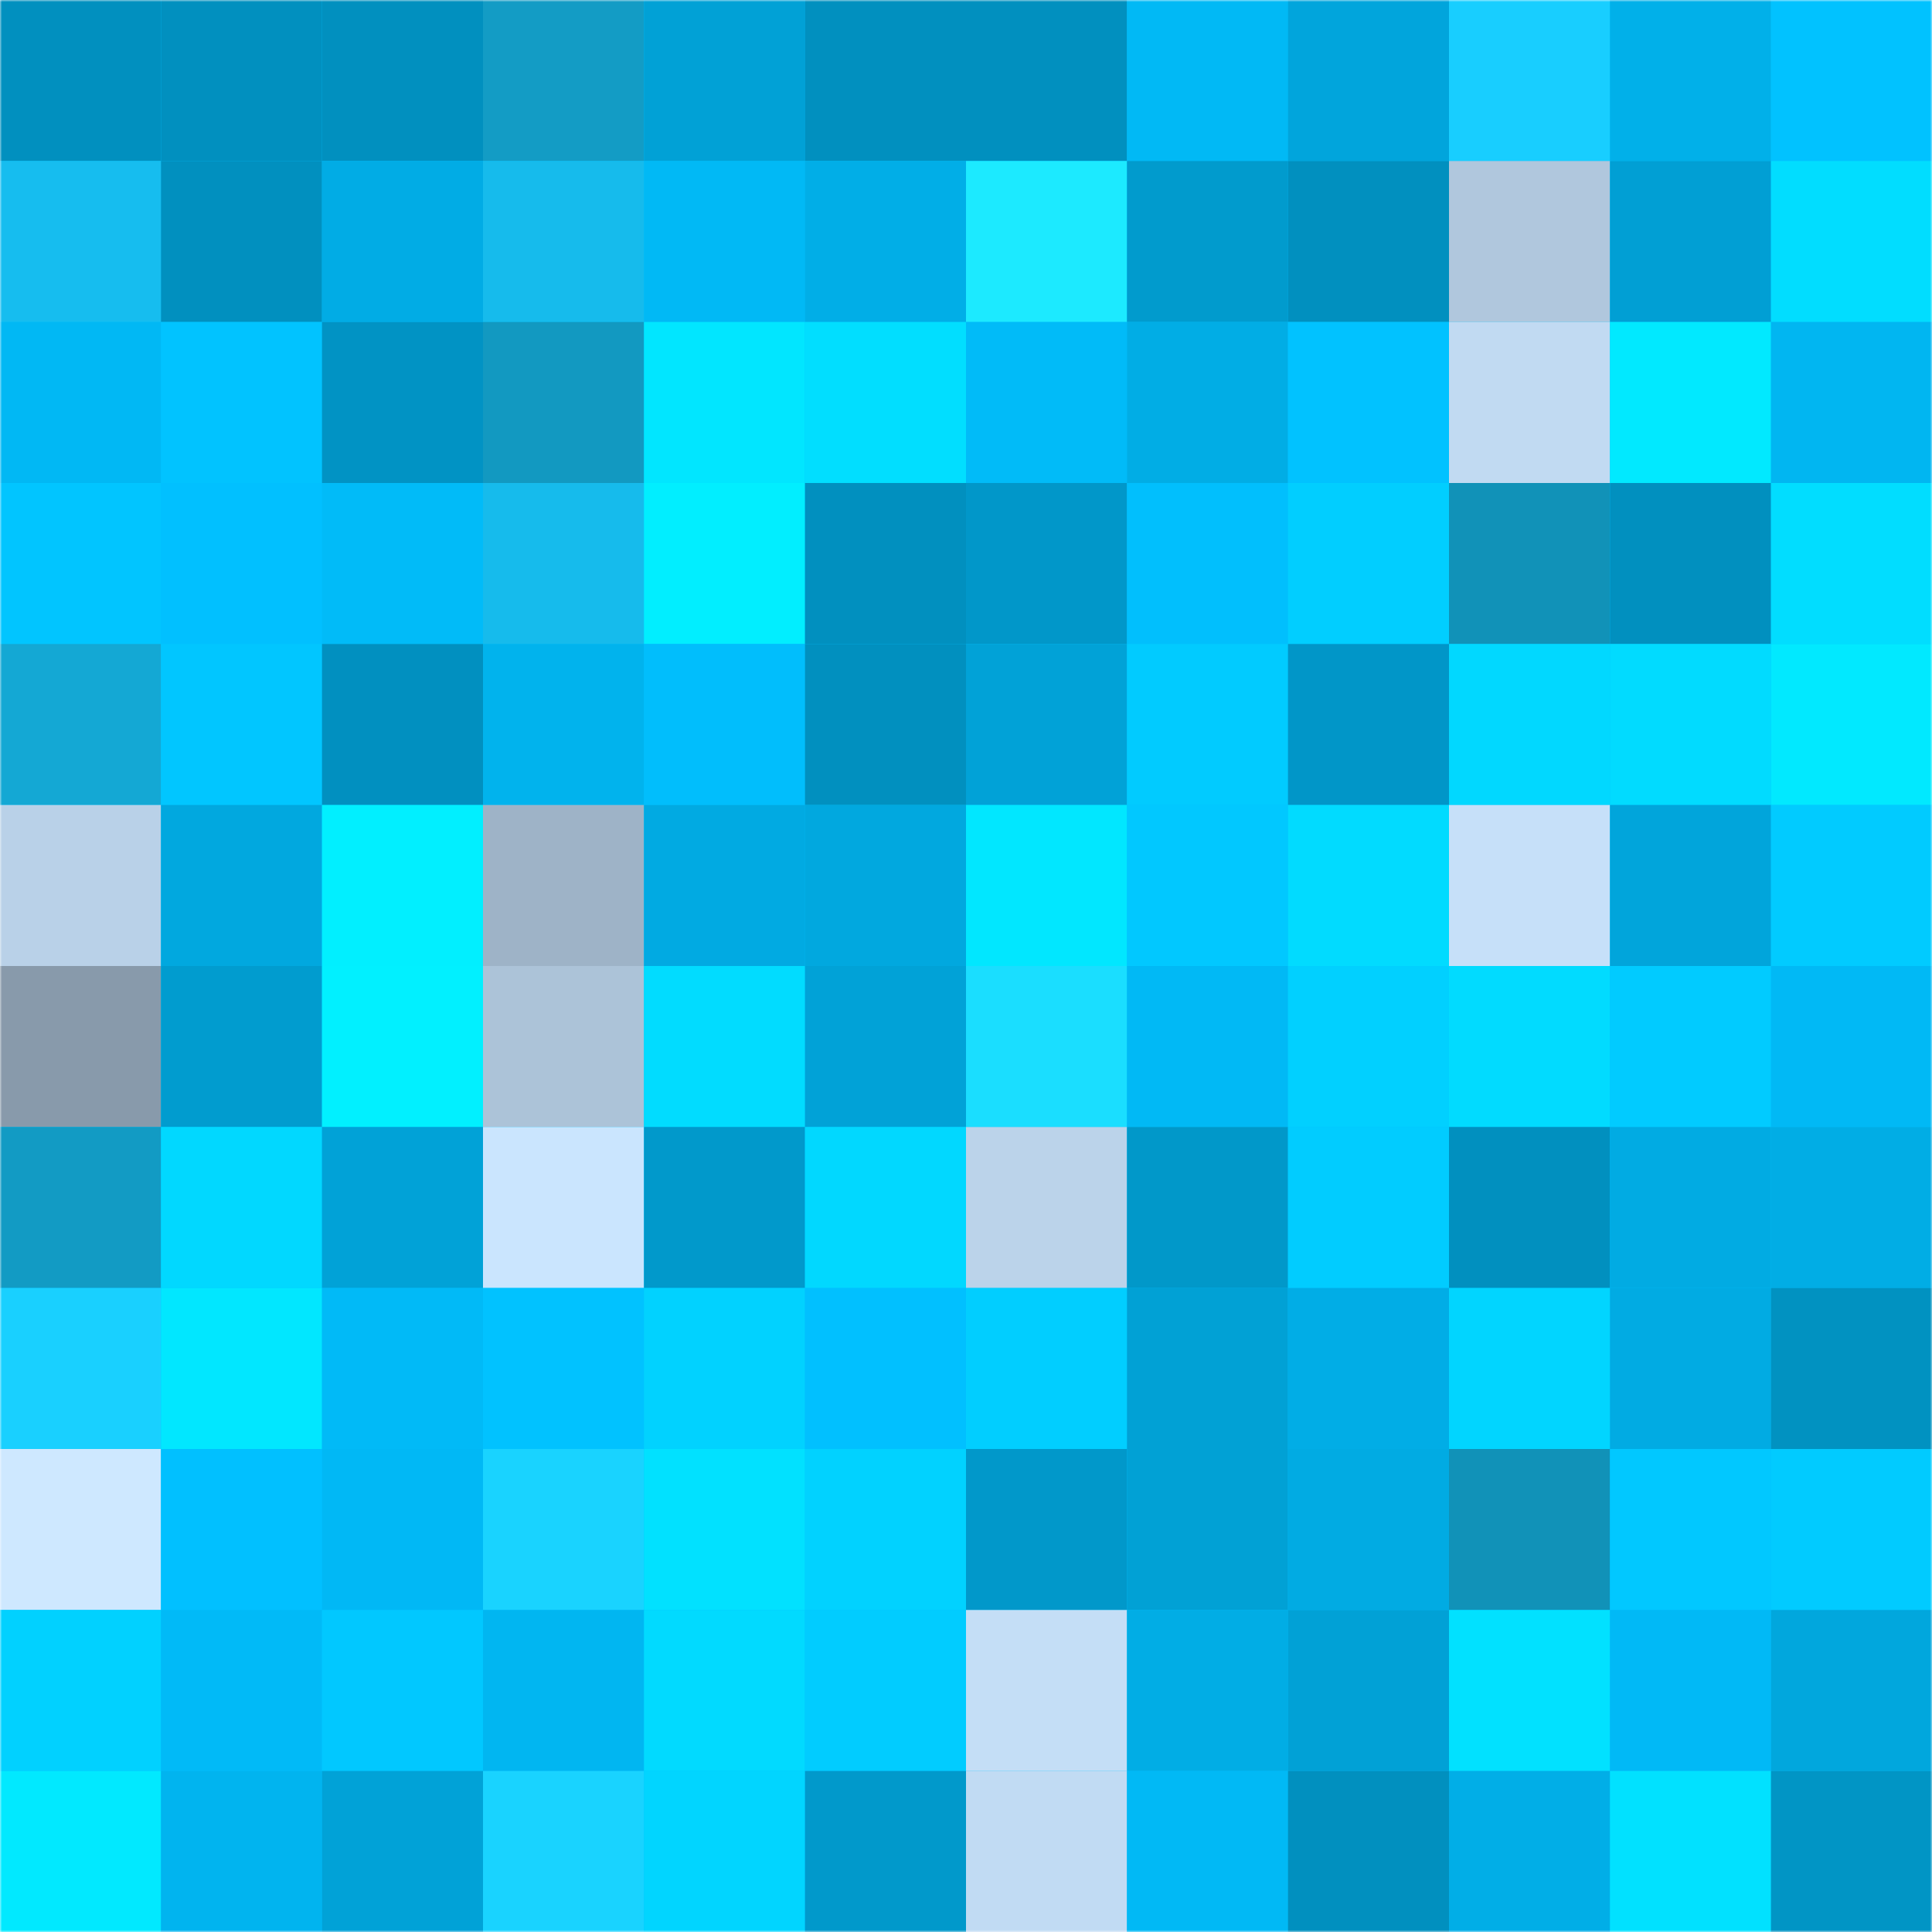 <svg viewBox="0 0 480 480" fill="none" role="img" xmlns="http://www.w3.org/2000/svg" width="240" height="240"><mask id="591799278" maskUnits="userSpaceOnUse" x="0" y="0" width="480" height="480"><rect width="480" height="480" fill="#FFFFFF"></rect></mask><g mask="url(#591799278)"><rect width="480" height="480" fill="#01c0ff"></rect><rect x="0" y="0" width="40" height="40" fill="#0190bf"></rect><rect x="40" y="0" width="40" height="40" fill="#0190bf"></rect><rect x="80" y="0" width="40" height="40" fill="#0190bf"></rect><rect x="120" y="0" width="40" height="40" fill="#139cc5"></rect><rect x="160" y="0" width="40" height="40" fill="#01a1d6"></rect><rect x="200" y="0" width="40" height="40" fill="#0190bf"></rect><rect x="240" y="0" width="40" height="40" fill="#0190bf"></rect><rect x="280" y="0" width="40" height="40" fill="#01b9f5"></rect><rect x="320" y="0" width="40" height="40" fill="#01a5dc"></rect><rect x="360" y="0" width="40" height="40" fill="#18ceff"></rect><rect x="400" y="0" width="40" height="40" fill="#01b0e9"></rect><rect x="440" y="0" width="40" height="40" fill="#01c2ff"></rect><rect x="0" y="40" width="40" height="40" fill="#16bdef"></rect><rect x="40" y="40" width="40" height="40" fill="#0190bf"></rect><rect x="80" y="40" width="40" height="40" fill="#01ace5"></rect><rect x="120" y="40" width="40" height="40" fill="#16bbec"></rect><rect x="160" y="40" width="40" height="40" fill="#01b9f5"></rect><rect x="200" y="40" width="40" height="40" fill="#01aee7"></rect><rect x="240" y="40" width="40" height="40" fill="#1ceaff"></rect><rect x="280" y="40" width="40" height="40" fill="#019bcd"></rect><rect x="320" y="40" width="40" height="40" fill="#0190bf"></rect><rect x="360" y="40" width="40" height="40" fill="#b0c7dd"></rect><rect x="400" y="40" width="40" height="40" fill="#019fd4"></rect><rect x="440" y="40" width="40" height="40" fill="#01ddff"></rect><rect x="0" y="80" width="40" height="40" fill="#01b8f4"></rect><rect x="40" y="80" width="40" height="40" fill="#01c3ff"></rect><rect x="80" y="80" width="40" height="40" fill="#0193c4"></rect><rect x="120" y="80" width="40" height="40" fill="#1299c1"></rect><rect x="160" y="80" width="40" height="40" fill="#01e6ff"></rect><rect x="200" y="80" width="40" height="40" fill="#01deff"></rect><rect x="240" y="80" width="40" height="40" fill="#01bbf8"></rect><rect x="280" y="80" width="40" height="40" fill="#01ade5"></rect><rect x="320" y="80" width="40" height="40" fill="#01c2ff"></rect><rect x="360" y="80" width="40" height="40" fill="#c1daf2"></rect><rect x="400" y="80" width="40" height="40" fill="#01e9ff"></rect><rect x="440" y="80" width="40" height="40" fill="#01b6f1"></rect><rect x="0" y="120" width="40" height="40" fill="#01c5ff"></rect><rect x="40" y="120" width="40" height="40" fill="#01c0ff"></rect><rect x="80" y="120" width="40" height="40" fill="#01bbf8"></rect><rect x="120" y="120" width="40" height="40" fill="#16bbec"></rect><rect x="160" y="120" width="40" height="40" fill="#01eeff"></rect><rect x="200" y="120" width="40" height="40" fill="#0190bf"></rect><rect x="240" y="120" width="40" height="40" fill="#0197c9"></rect><rect x="280" y="120" width="40" height="40" fill="#01bffd"></rect><rect x="320" y="120" width="40" height="40" fill="#01ceff"></rect><rect x="360" y="120" width="40" height="40" fill="#1192b8"></rect><rect x="400" y="120" width="40" height="40" fill="#0190bf"></rect><rect x="440" y="120" width="40" height="40" fill="#01ddff"></rect><rect x="0" y="160" width="40" height="40" fill="#14a8d4"></rect><rect x="40" y="160" width="40" height="40" fill="#01c6ff"></rect><rect x="80" y="160" width="40" height="40" fill="#0190c0"></rect><rect x="120" y="160" width="40" height="40" fill="#01b3ed"></rect><rect x="160" y="160" width="40" height="40" fill="#01befc"></rect><rect x="200" y="160" width="40" height="40" fill="#0190bf"></rect><rect x="240" y="160" width="40" height="40" fill="#01a2d7"></rect><rect x="280" y="160" width="40" height="40" fill="#01cbff"></rect><rect x="320" y="160" width="40" height="40" fill="#0196c8"></rect><rect x="360" y="160" width="40" height="40" fill="#01d8ff"></rect><rect x="400" y="160" width="40" height="40" fill="#01dbff"></rect><rect x="440" y="160" width="40" height="40" fill="#01e9ff"></rect><rect x="0" y="200" width="40" height="40" fill="#b9d1e8"></rect><rect x="40" y="200" width="40" height="40" fill="#01a8df"></rect><rect x="80" y="200" width="40" height="40" fill="#01efff"></rect><rect x="120" y="200" width="40" height="40" fill="#9eb3c7"></rect><rect x="160" y="200" width="40" height="40" fill="#01aae2"></rect><rect x="200" y="200" width="40" height="40" fill="#01a8df"></rect><rect x="240" y="200" width="40" height="40" fill="#01e7ff"></rect><rect x="280" y="200" width="40" height="40" fill="#01c8ff"></rect><rect x="320" y="200" width="40" height="40" fill="#01dbff"></rect><rect x="360" y="200" width="40" height="40" fill="#c6e0f9"></rect><rect x="400" y="200" width="40" height="40" fill="#01a5db"></rect><rect x="440" y="200" width="40" height="40" fill="#01cbff"></rect><rect x="0" y="240" width="40" height="40" fill="#889aab"></rect><rect x="40" y="240" width="40" height="40" fill="#019ccf"></rect><rect x="80" y="240" width="40" height="40" fill="#01f0ff"></rect><rect x="120" y="240" width="40" height="40" fill="#acc3d8"></rect><rect x="160" y="240" width="40" height="40" fill="#01dcff"></rect><rect x="200" y="240" width="40" height="40" fill="#01a2d7"></rect><rect x="240" y="240" width="40" height="40" fill="#1adeff"></rect><rect x="280" y="240" width="40" height="40" fill="#01b9f5"></rect><rect x="320" y="240" width="40" height="40" fill="#01d0ff"></rect><rect x="360" y="240" width="40" height="40" fill="#01dbff"></rect><rect x="400" y="240" width="40" height="40" fill="#01cbff"></rect><rect x="440" y="240" width="40" height="40" fill="#01b9f5"></rect><rect x="0" y="280" width="40" height="40" fill="#129bc4"></rect><rect x="40" y="280" width="40" height="40" fill="#01d8ff"></rect><rect x="80" y="280" width="40" height="40" fill="#01a2d7"></rect><rect x="120" y="280" width="40" height="40" fill="#cae5fe"></rect><rect x="160" y="280" width="40" height="40" fill="#0199cb"></rect><rect x="200" y="280" width="40" height="40" fill="#01d8ff"></rect><rect x="240" y="280" width="40" height="40" fill="#bbd3ea"></rect><rect x="280" y="280" width="40" height="40" fill="#0198c9"></rect><rect x="320" y="280" width="40" height="40" fill="#01ccff"></rect><rect x="360" y="280" width="40" height="40" fill="#0190bf"></rect><rect x="400" y="280" width="40" height="40" fill="#01abe3"></rect><rect x="440" y="280" width="40" height="40" fill="#01ade5"></rect><rect x="0" y="320" width="40" height="40" fill="#19d0ff"></rect><rect x="40" y="320" width="40" height="40" fill="#01e7ff"></rect><rect x="80" y="320" width="40" height="40" fill="#01baf7"></rect><rect x="120" y="320" width="40" height="40" fill="#01c2ff"></rect><rect x="160" y="320" width="40" height="40" fill="#01d2ff"></rect><rect x="200" y="320" width="40" height="40" fill="#01c0ff"></rect><rect x="240" y="320" width="40" height="40" fill="#01ceff"></rect><rect x="280" y="320" width="40" height="40" fill="#01a1d5"></rect><rect x="320" y="320" width="40" height="40" fill="#01ade6"></rect><rect x="360" y="320" width="40" height="40" fill="#01d5ff"></rect><rect x="400" y="320" width="40" height="40" fill="#01abe3"></rect><rect x="440" y="320" width="40" height="40" fill="#0192c1"></rect><rect x="0" y="360" width="40" height="40" fill="#cee8ff"></rect><rect x="40" y="360" width="40" height="40" fill="#01c0ff"></rect><rect x="80" y="360" width="40" height="40" fill="#01b8f5"></rect><rect x="120" y="360" width="40" height="40" fill="#19d3ff"></rect><rect x="160" y="360" width="40" height="40" fill="#01e1ff"></rect><rect x="200" y="360" width="40" height="40" fill="#01d2ff"></rect><rect x="240" y="360" width="40" height="40" fill="#0198ca"></rect><rect x="280" y="360" width="40" height="40" fill="#01a1d5"></rect><rect x="320" y="360" width="40" height="40" fill="#01abe3"></rect><rect x="360" y="360" width="40" height="40" fill="#1192b8"></rect><rect x="400" y="360" width="40" height="40" fill="#01c8ff"></rect><rect x="440" y="360" width="40" height="40" fill="#01cbff"></rect><rect x="0" y="400" width="40" height="40" fill="#01d1ff"></rect><rect x="40" y="400" width="40" height="40" fill="#01baf7"></rect><rect x="80" y="400" width="40" height="40" fill="#01c8ff"></rect><rect x="120" y="400" width="40" height="40" fill="#01b6f1"></rect><rect x="160" y="400" width="40" height="40" fill="#01daff"></rect><rect x="200" y="400" width="40" height="40" fill="#01ccff"></rect><rect x="240" y="400" width="40" height="40" fill="#c4def6"></rect><rect x="280" y="400" width="40" height="40" fill="#01ade5"></rect><rect x="320" y="400" width="40" height="40" fill="#01a1d6"></rect><rect x="360" y="400" width="40" height="40" fill="#01e1ff"></rect><rect x="400" y="400" width="40" height="40" fill="#01b9f6"></rect><rect x="440" y="400" width="40" height="40" fill="#01a7dd"></rect><rect x="0" y="440" width="40" height="40" fill="#01e9ff"></rect><rect x="40" y="440" width="40" height="40" fill="#01b4ef"></rect><rect x="80" y="440" width="40" height="40" fill="#01a2d7"></rect><rect x="120" y="440" width="40" height="40" fill="#19d3ff"></rect><rect x="160" y="440" width="40" height="40" fill="#01d5ff"></rect><rect x="200" y="440" width="40" height="40" fill="#0199cb"></rect><rect x="240" y="440" width="40" height="40" fill="#c1dbf3"></rect><rect x="280" y="440" width="40" height="40" fill="#01b9f5"></rect><rect x="320" y="440" width="40" height="40" fill="#0190bf"></rect><rect x="360" y="440" width="40" height="40" fill="#01aee7"></rect><rect x="400" y="440" width="40" height="40" fill="#01e1ff"></rect><rect x="440" y="440" width="40" height="40" fill="#0195c5"></rect></g></svg>